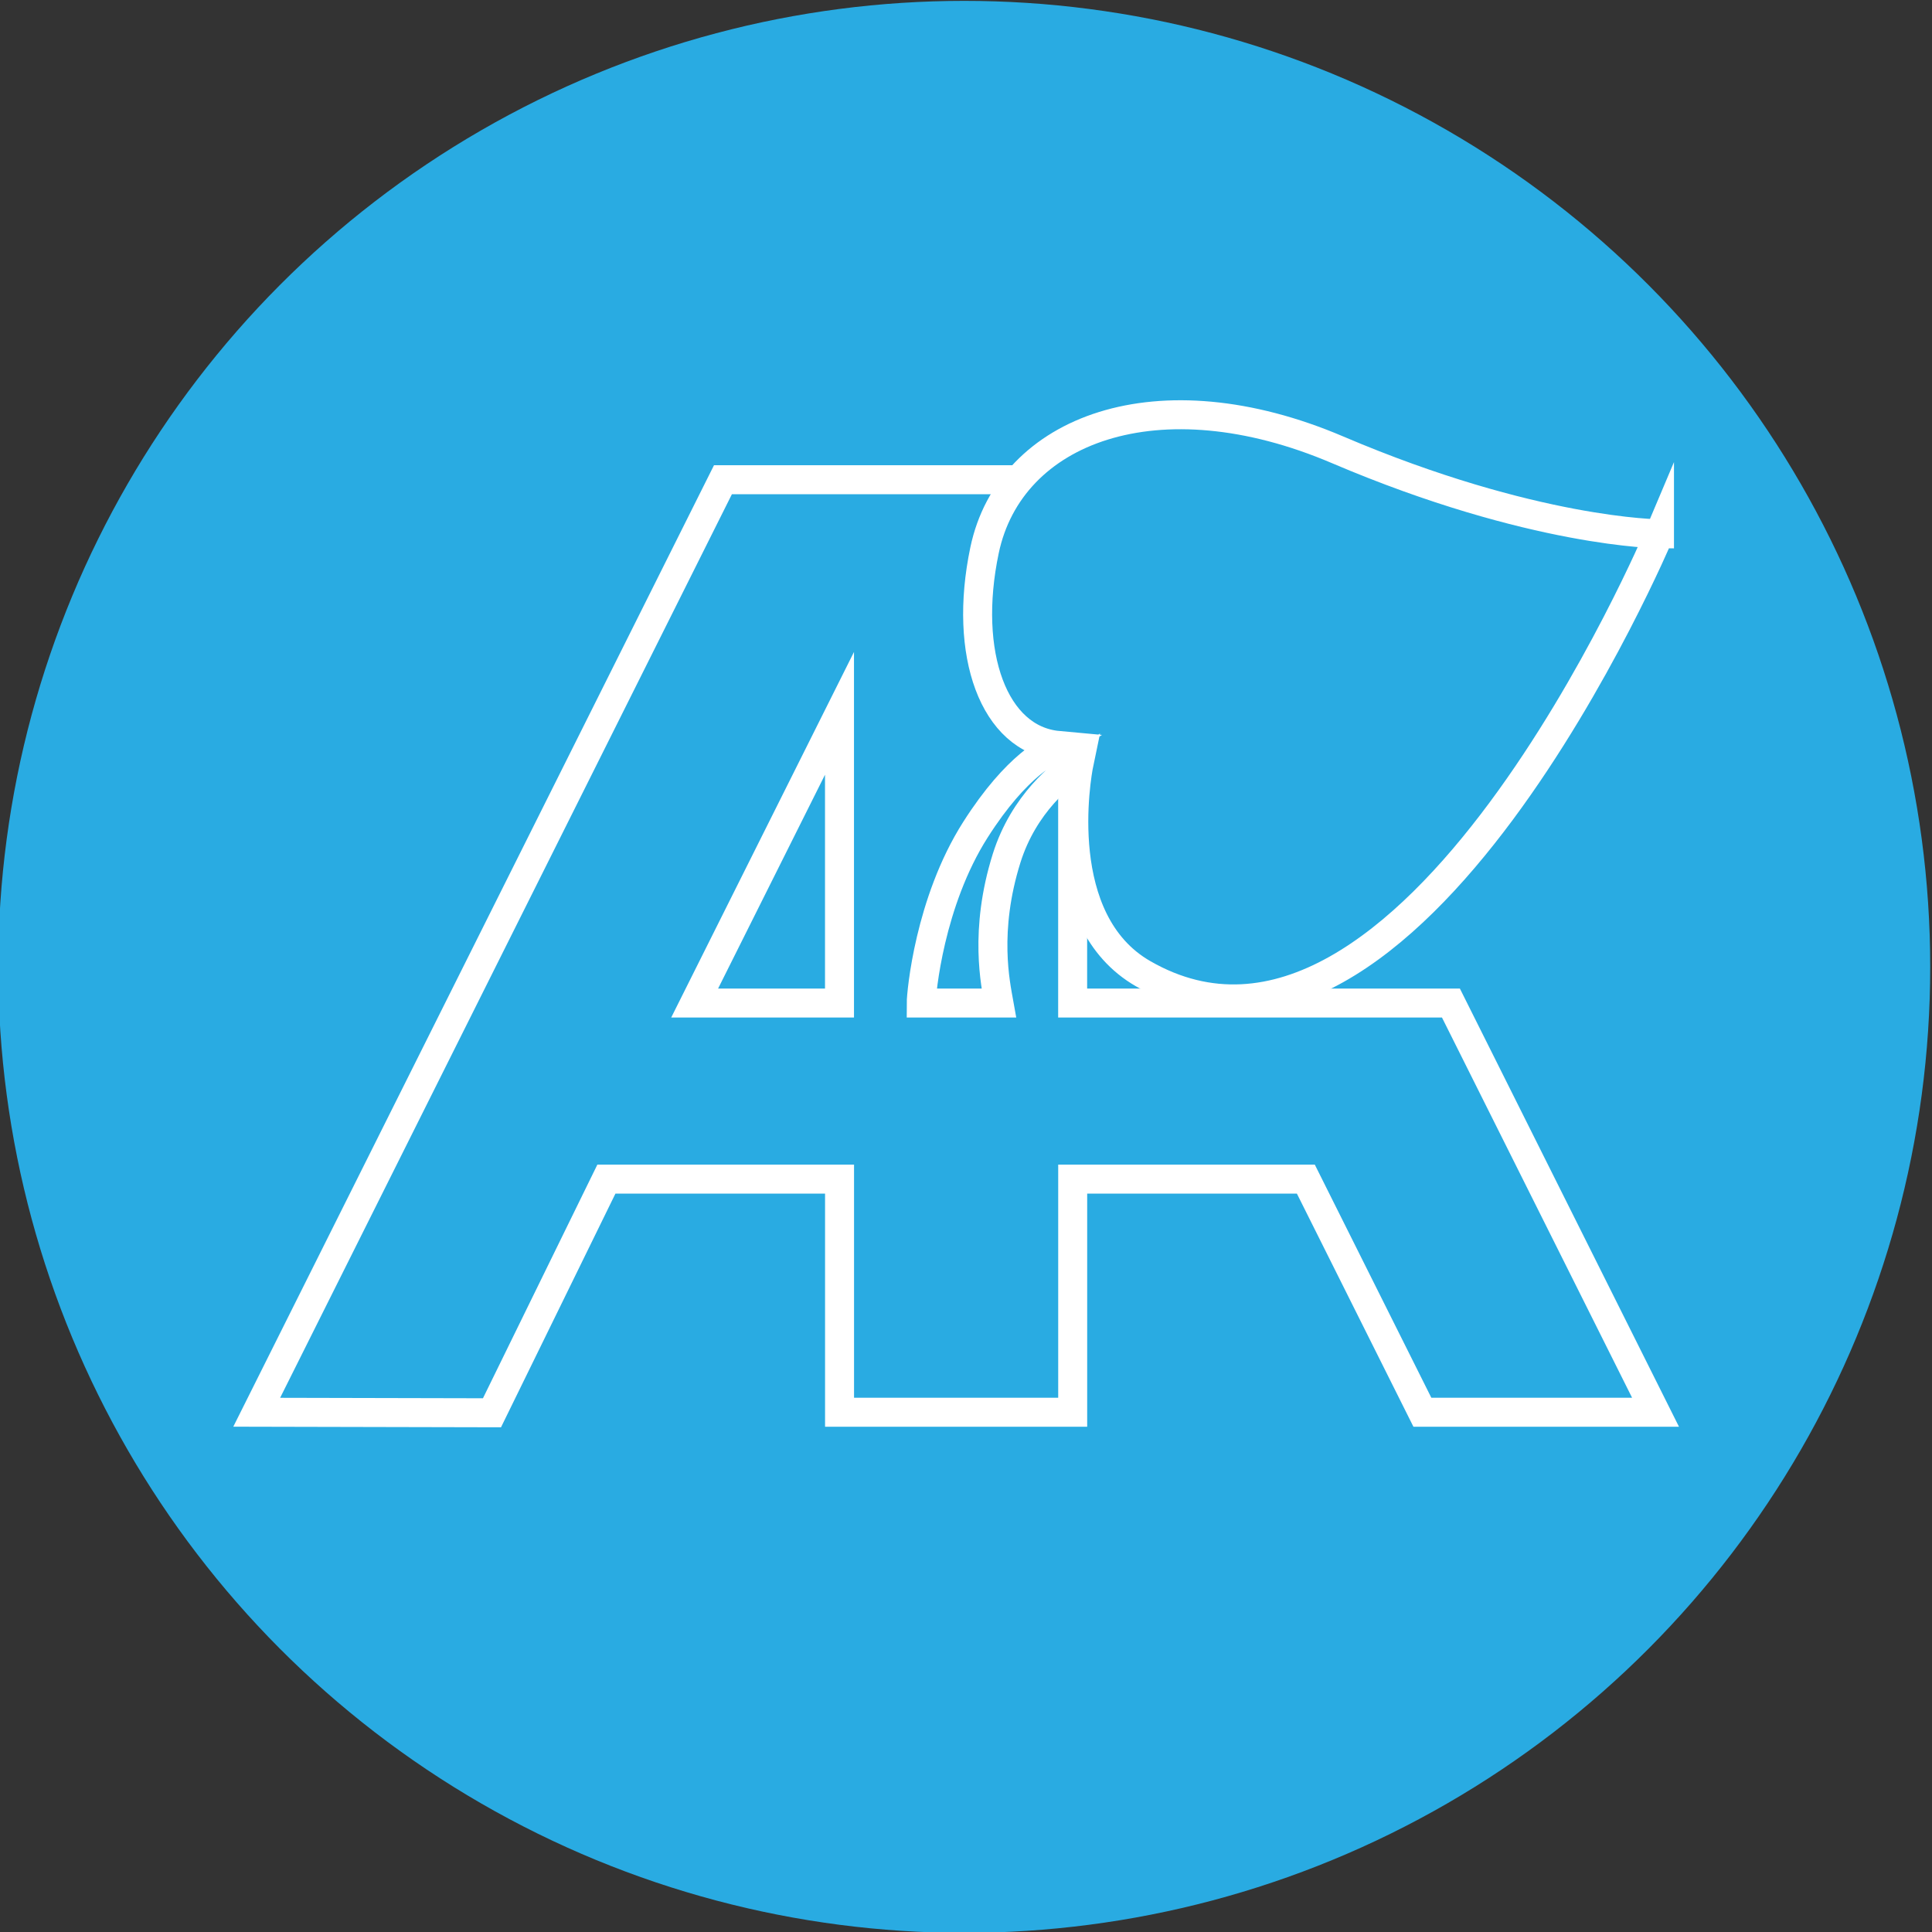 <?xml version="1.0" encoding="UTF-8"?> <svg xmlns="http://www.w3.org/2000/svg" version="1.1" viewBox="0 0 400 400"><rect x="0" y="0" width="400" height="400" fill="#333333" stroke="none"/><defs><style> .cls-1, .cls-2 { fill: #29abe2; } .cls-3 { fill: none; } .cls-3, .cls-2 { stroke: #fff; stroke-miterlimit: 10; stroke-width: 6px; } </style></defs><g><g id="_Слой_1" data-name="Слой_1"><circle class="cls-1" cx="199.63" cy="200.18" r="200"></circle><path class="cls-3" d="M300.39,207.67h-78.31v-108.35h-72.4l-96.53,193.07,48.71.11,23.69-48.38h48.27v48.27h48.27v-48.27h48.27l24.13,48.27h48.27l-42.36-84.72ZM173.81,207.67h-29.99l29.99-59.98v59.98Z"></path><path class="cls-2" d="M343.58,110.51s-51.74,122.75-106.9,91.09c-19.1-10.96-13.85-40.83-13.27-43.61-3.52,2.12-11.46,8.44-15,19.69-4.74,15.09-2.27,26.18-1.59,29.99h-16.09c0-2,1.69-20.91,11.22-35.88,8.71-13.68,15.41-16.34,17.16-17.45-13.33-1.22-19.79-18.92-15.27-40.42,5.28-25.14,35.97-36.63,73.1-20.79,40.52,17.28,66.64,17.39,66.64,17.39Z"></path></g></g></svg> 
